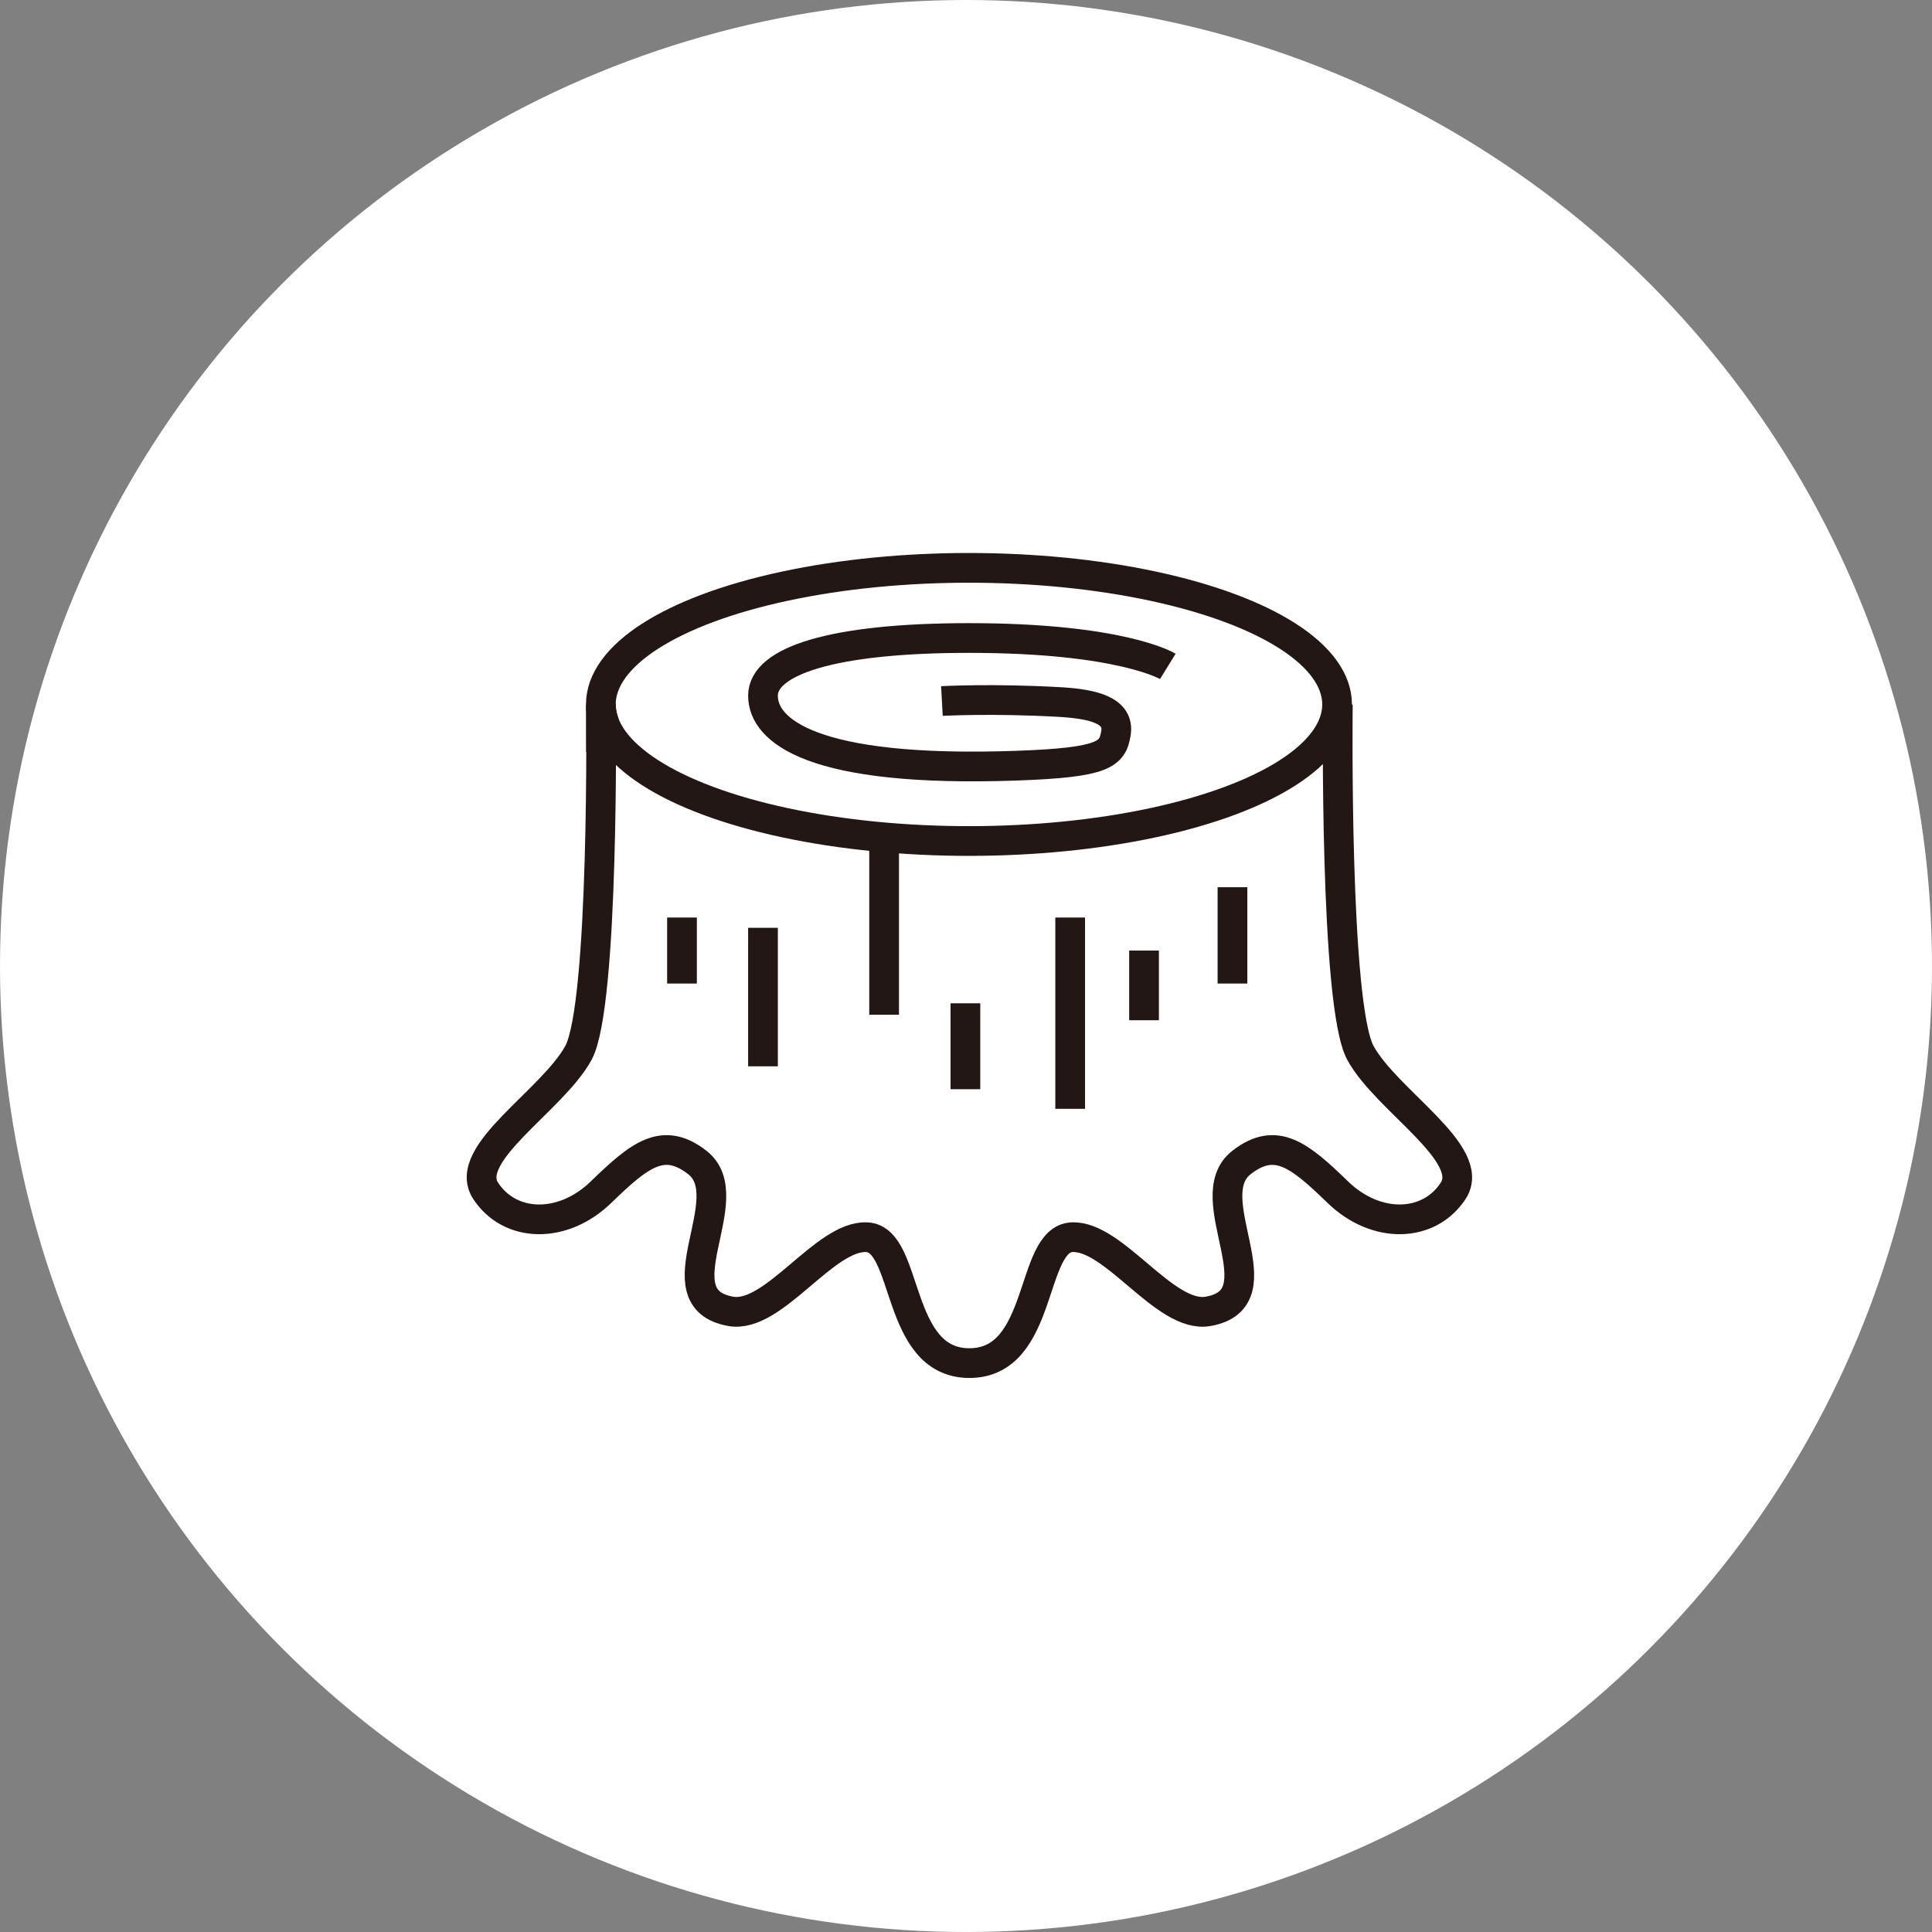 <svg id="_レイヤー_2" data-name="レイヤー 2" xmlns="http://www.w3.org/2000/svg" viewBox="0 0 130 130"><rect x="0" y="0" width="130" height="130" fill="#808080" stroke="none"/><defs><style>.cls-1{fill:#fff;stroke-width:0}.cls-2{fill:none;stroke:#221714;stroke-miterlimit:10;stroke-width:2px}</style></defs><g id="_コンテンツ" data-name="コンテンツ"><circle class="cls-1" cx="65" cy="65" r="65"/><g><ellipse class="cls-2" cx="65.2" cy="47.4" rx="24.77" ry="9.19"/><path class="cls-2" d="m78.58 44.84s-3.1-1.91-13.38-1.91c-9.21.0-13.86 1.55-13.86 3.88s3.23 5.2 17.08 4.71c5.93-.21 6.44-.78 6.67-2.19.25-1.53-1.54-1.96-3.75-2.09-4.55-.26-7.96-.07-7.96-.07"/><path class="cls-2" d="m90.02 47.4s-.24 20.23 1.52 23.45c1.76 3.22 7.87 6.79 6.24 9.28-1.63 2.49-5.18 2.59-7.76.09-2.58-2.5-4.17-3.8-6.48-2-3.05 2.37 2.69 9.16-2.26 10.02-2.89.5-6.31-5.14-9.16-4.99-2.85.16-1.87 8.47-6.89 8.47s-4.05-8.31-6.89-8.47c-2.85-.16-6.27 5.49-9.16 4.99-4.95-.87.79-7.65-2.26-10.02-2.31-1.8-3.9-.5-6.48 2s-6.13 2.4-7.76-.09c-1.63-2.49 4.48-6.06 6.24-9.28 1.76-3.22 1.52-23.45 1.52-23.45"/><line class="cls-2" x1="51.34" y1="62.43" x2="51.34" y2="71.75"/><line class="cls-2" x1="72.01" y1="61.74" x2="72.01" y2="74.61"/><line class="cls-2" x1="82.93" y1="59.7" x2="82.93" y2="66.18"/><line class="cls-2" x1="59.49" y1="56.58" x2="59.49" y2="68.28"/><line class="cls-2" x1="45.89" y1="61.74" x2="45.89" y2="66.18"/><line class="cls-2" x1="76.98" y1="63.96" x2="76.98" y2="68.65"/><line class="cls-2" x1="64.96" y1="67.51" x2="64.96" y2="73.29"/><path class="cls-2" d="m40.44 47.49c0 .16.0.52.0 1.05.05-.04.1-.07.15-.11-.09-.31-.15-.62-.15-.94z"/></g></g></svg>